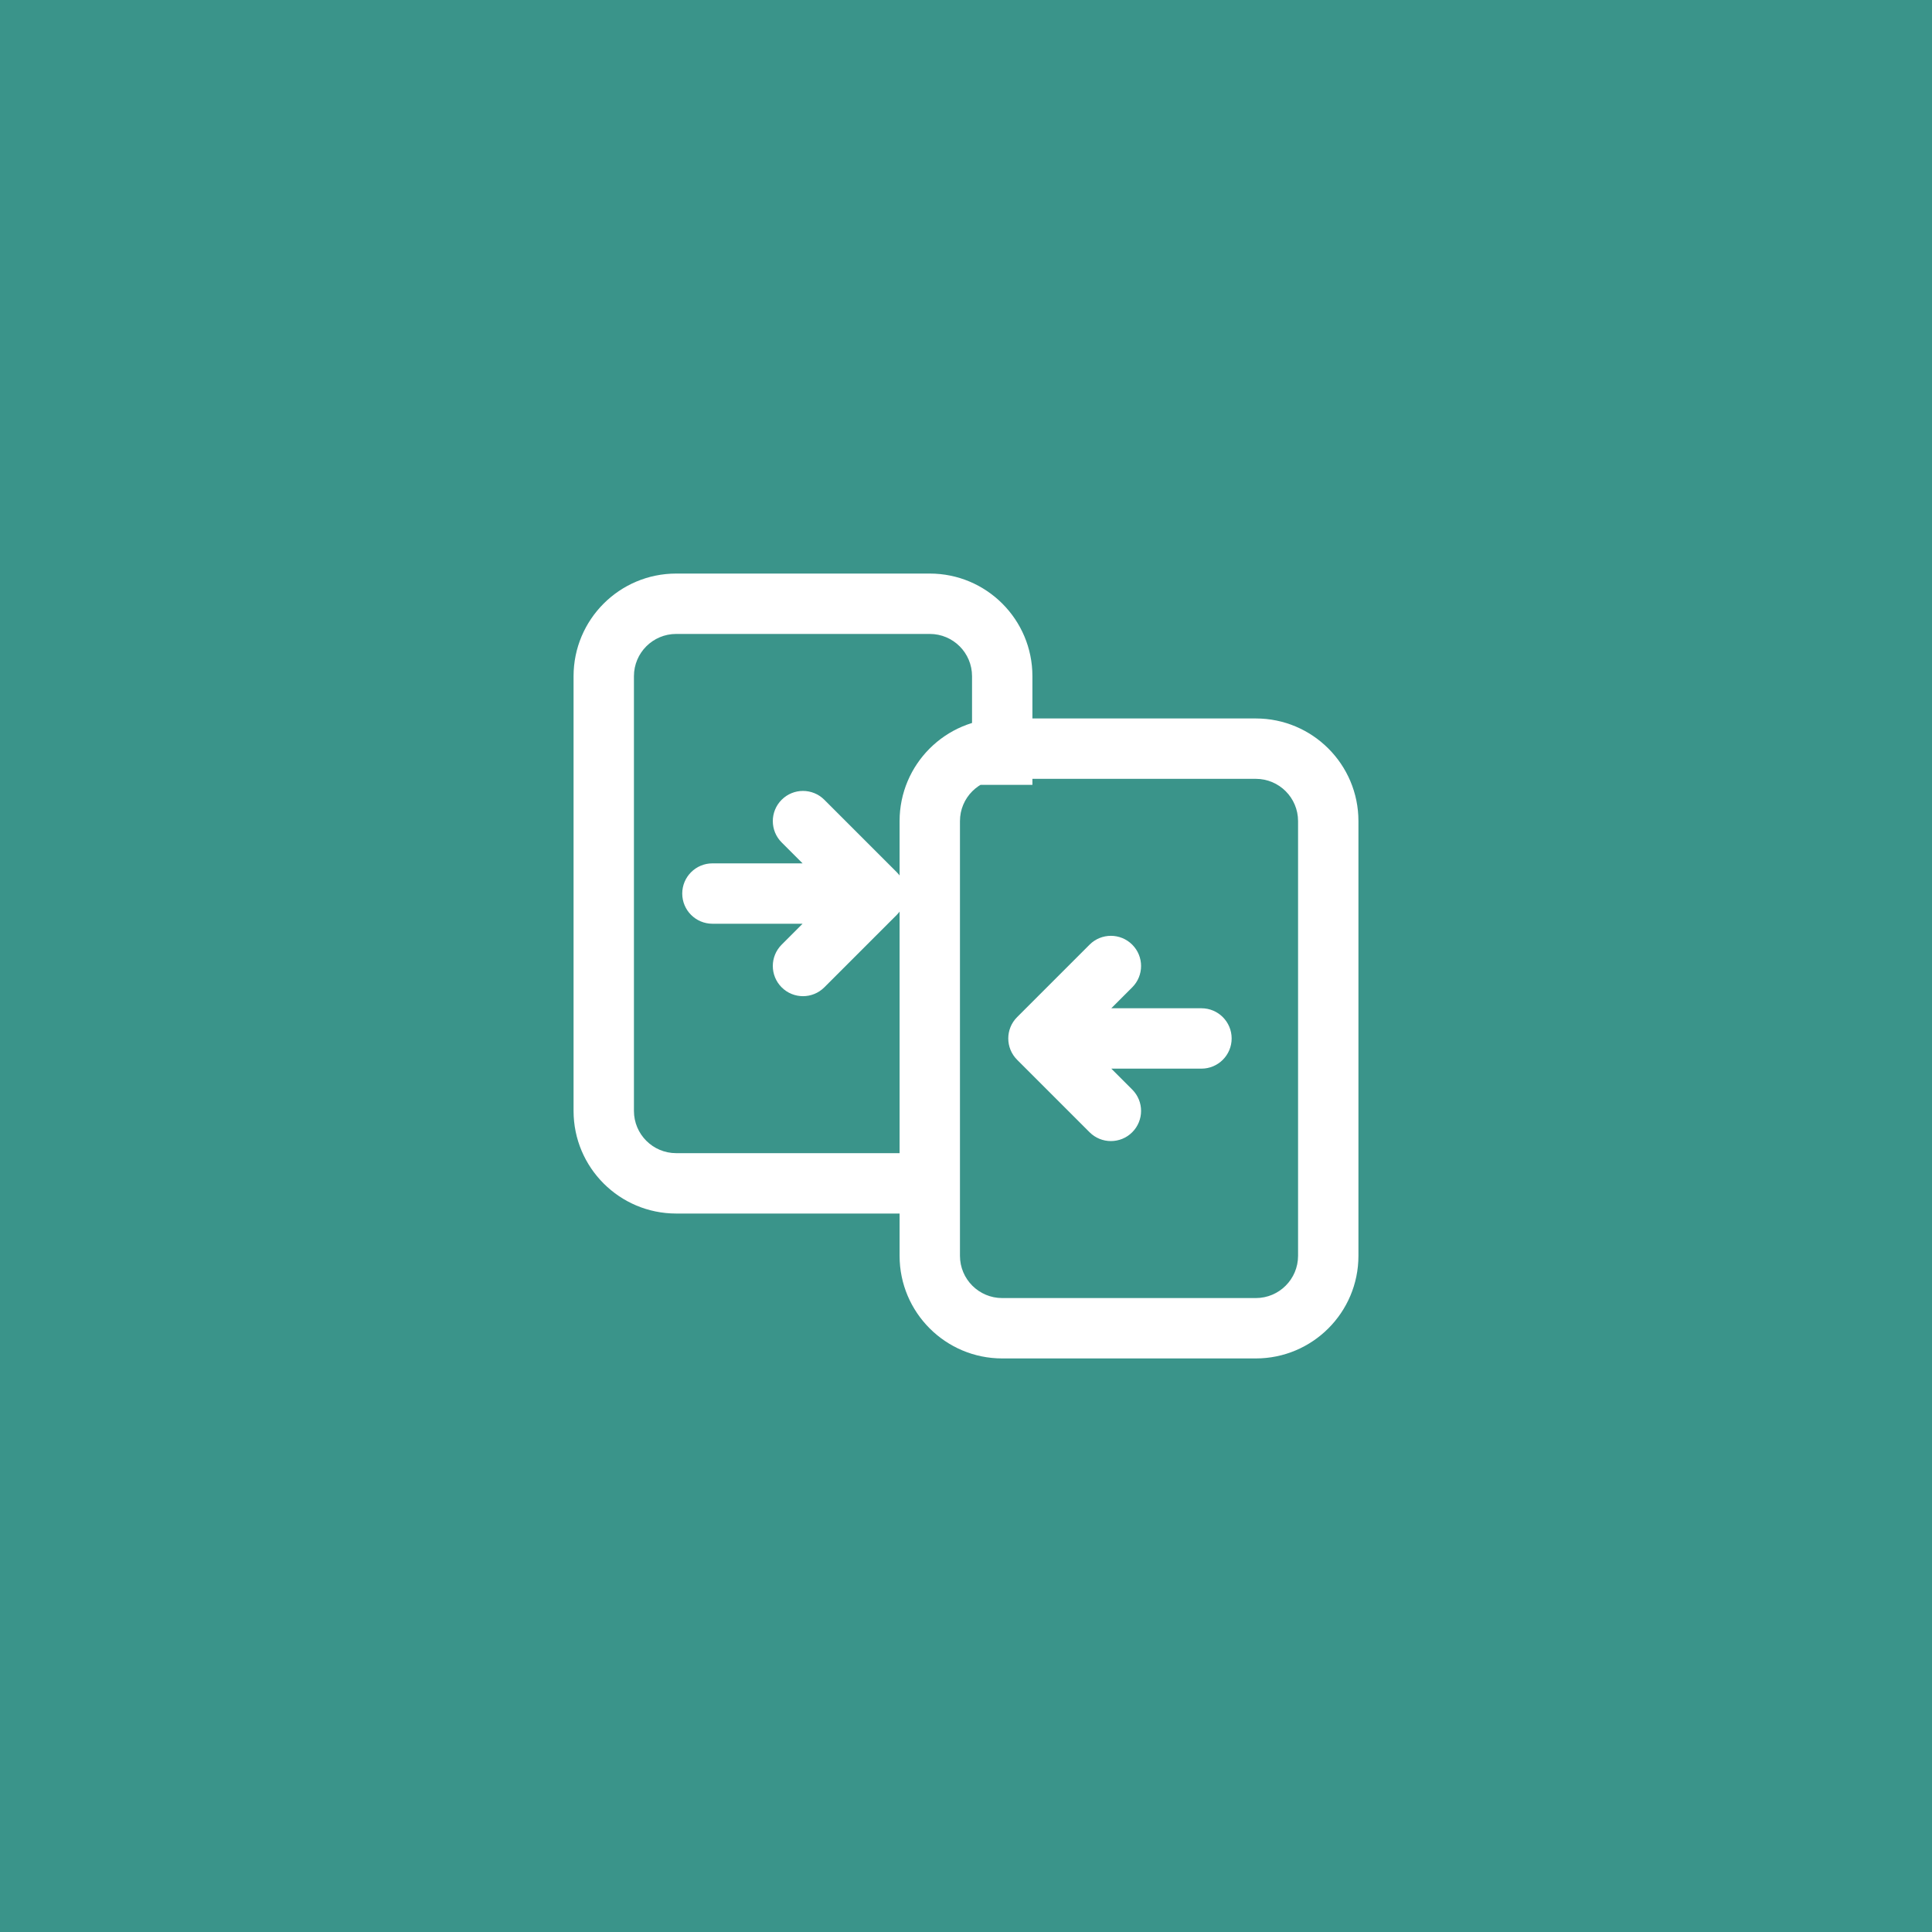 <svg width="48" height="48" viewBox="0 0 48 48" fill="none" xmlns="http://www.w3.org/2000/svg">
<rect width="48" height="48" fill="#3A948A"/>
<path d="M17.7 21.45C17.286 21.45 16.95 21.786 16.95 22.2C16.95 22.614 17.286 22.95 17.7 22.95V21.45ZM21.75 22.2L22.28 22.73C22.573 22.437 22.573 21.963 22.28 21.67L21.75 22.2ZM19.42 23.47C19.127 23.763 19.127 24.237 19.42 24.53C19.713 24.823 20.187 24.823 20.48 24.53L19.42 23.47ZM20.48 19.87C20.187 19.577 19.713 19.577 19.42 19.87C19.127 20.163 19.127 20.637 19.42 20.93L20.48 19.87ZM29.85 26.55C30.264 26.55 30.6 26.214 30.6 25.8C30.6 25.386 30.264 25.05 29.85 25.05V26.55ZM25.8 25.8L25.27 25.27C24.977 25.563 24.977 26.037 25.27 26.33L25.8 25.8ZM28.13 24.53C28.423 24.237 28.423 23.763 28.13 23.47C27.837 23.177 27.363 23.177 27.07 23.47L28.13 24.53ZM27.07 28.13C27.363 28.423 27.837 28.423 28.13 28.13C28.423 27.837 28.423 27.363 28.13 27.07L27.07 28.13ZM16.8 15.75H23.1V14.25H16.8V15.75ZM23.55 28.65H16.8V30.15H23.55V28.65ZM15.75 27.6V16.8H14.25V27.6H15.75ZM24.15 16.8V19.5H25.65V16.8H24.15ZM16.8 28.65C16.22 28.65 15.75 28.18 15.75 27.6H14.25C14.25 29.008 15.392 30.15 16.8 30.15V28.65ZM23.1 15.75C23.68 15.75 24.15 16.22 24.15 16.8H25.65C25.65 15.392 24.508 14.25 23.1 14.25V15.75ZM16.8 14.25C15.392 14.25 14.25 15.392 14.25 16.8H15.75C15.75 16.22 16.22 15.75 16.8 15.75V14.25ZM24.9 19.35H31.2V17.85H24.9V19.35ZM32.25 20.4V31.2H33.75V20.4H32.25ZM31.2 32.25H24.9V33.75H31.2V32.25ZM23.85 31.2V20.4H22.35V31.2H23.85ZM24.9 32.25C24.32 32.25 23.85 31.78 23.85 31.2H22.35C22.35 32.608 23.492 33.75 24.9 33.75V32.25ZM32.25 31.2C32.25 31.78 31.78 32.25 31.2 32.25V33.75C32.608 33.75 33.75 32.608 33.75 31.2H32.25ZM31.2 19.35C31.78 19.35 32.25 19.82 32.25 20.4H33.75C33.75 18.992 32.608 17.85 31.2 17.85V19.35ZM24.9 17.85C23.492 17.85 22.35 18.992 22.35 20.4H23.85C23.85 19.82 24.32 19.35 24.9 19.35V17.85ZM17.7 22.95H21.75V21.45H17.7V22.95ZM20.48 24.53L22.28 22.73L21.22 21.67L19.42 23.47L20.48 24.53ZM22.28 21.67L20.48 19.87L19.42 20.93L21.22 22.73L22.28 21.67ZM29.85 25.05H25.8V26.55H29.85V25.05ZM27.07 23.47L25.27 25.27L26.33 26.33L28.13 24.53L27.07 23.47ZM25.27 26.33L27.07 28.13L28.13 27.07L26.33 25.27L25.27 26.33Z" fill="white"/>
</svg>
